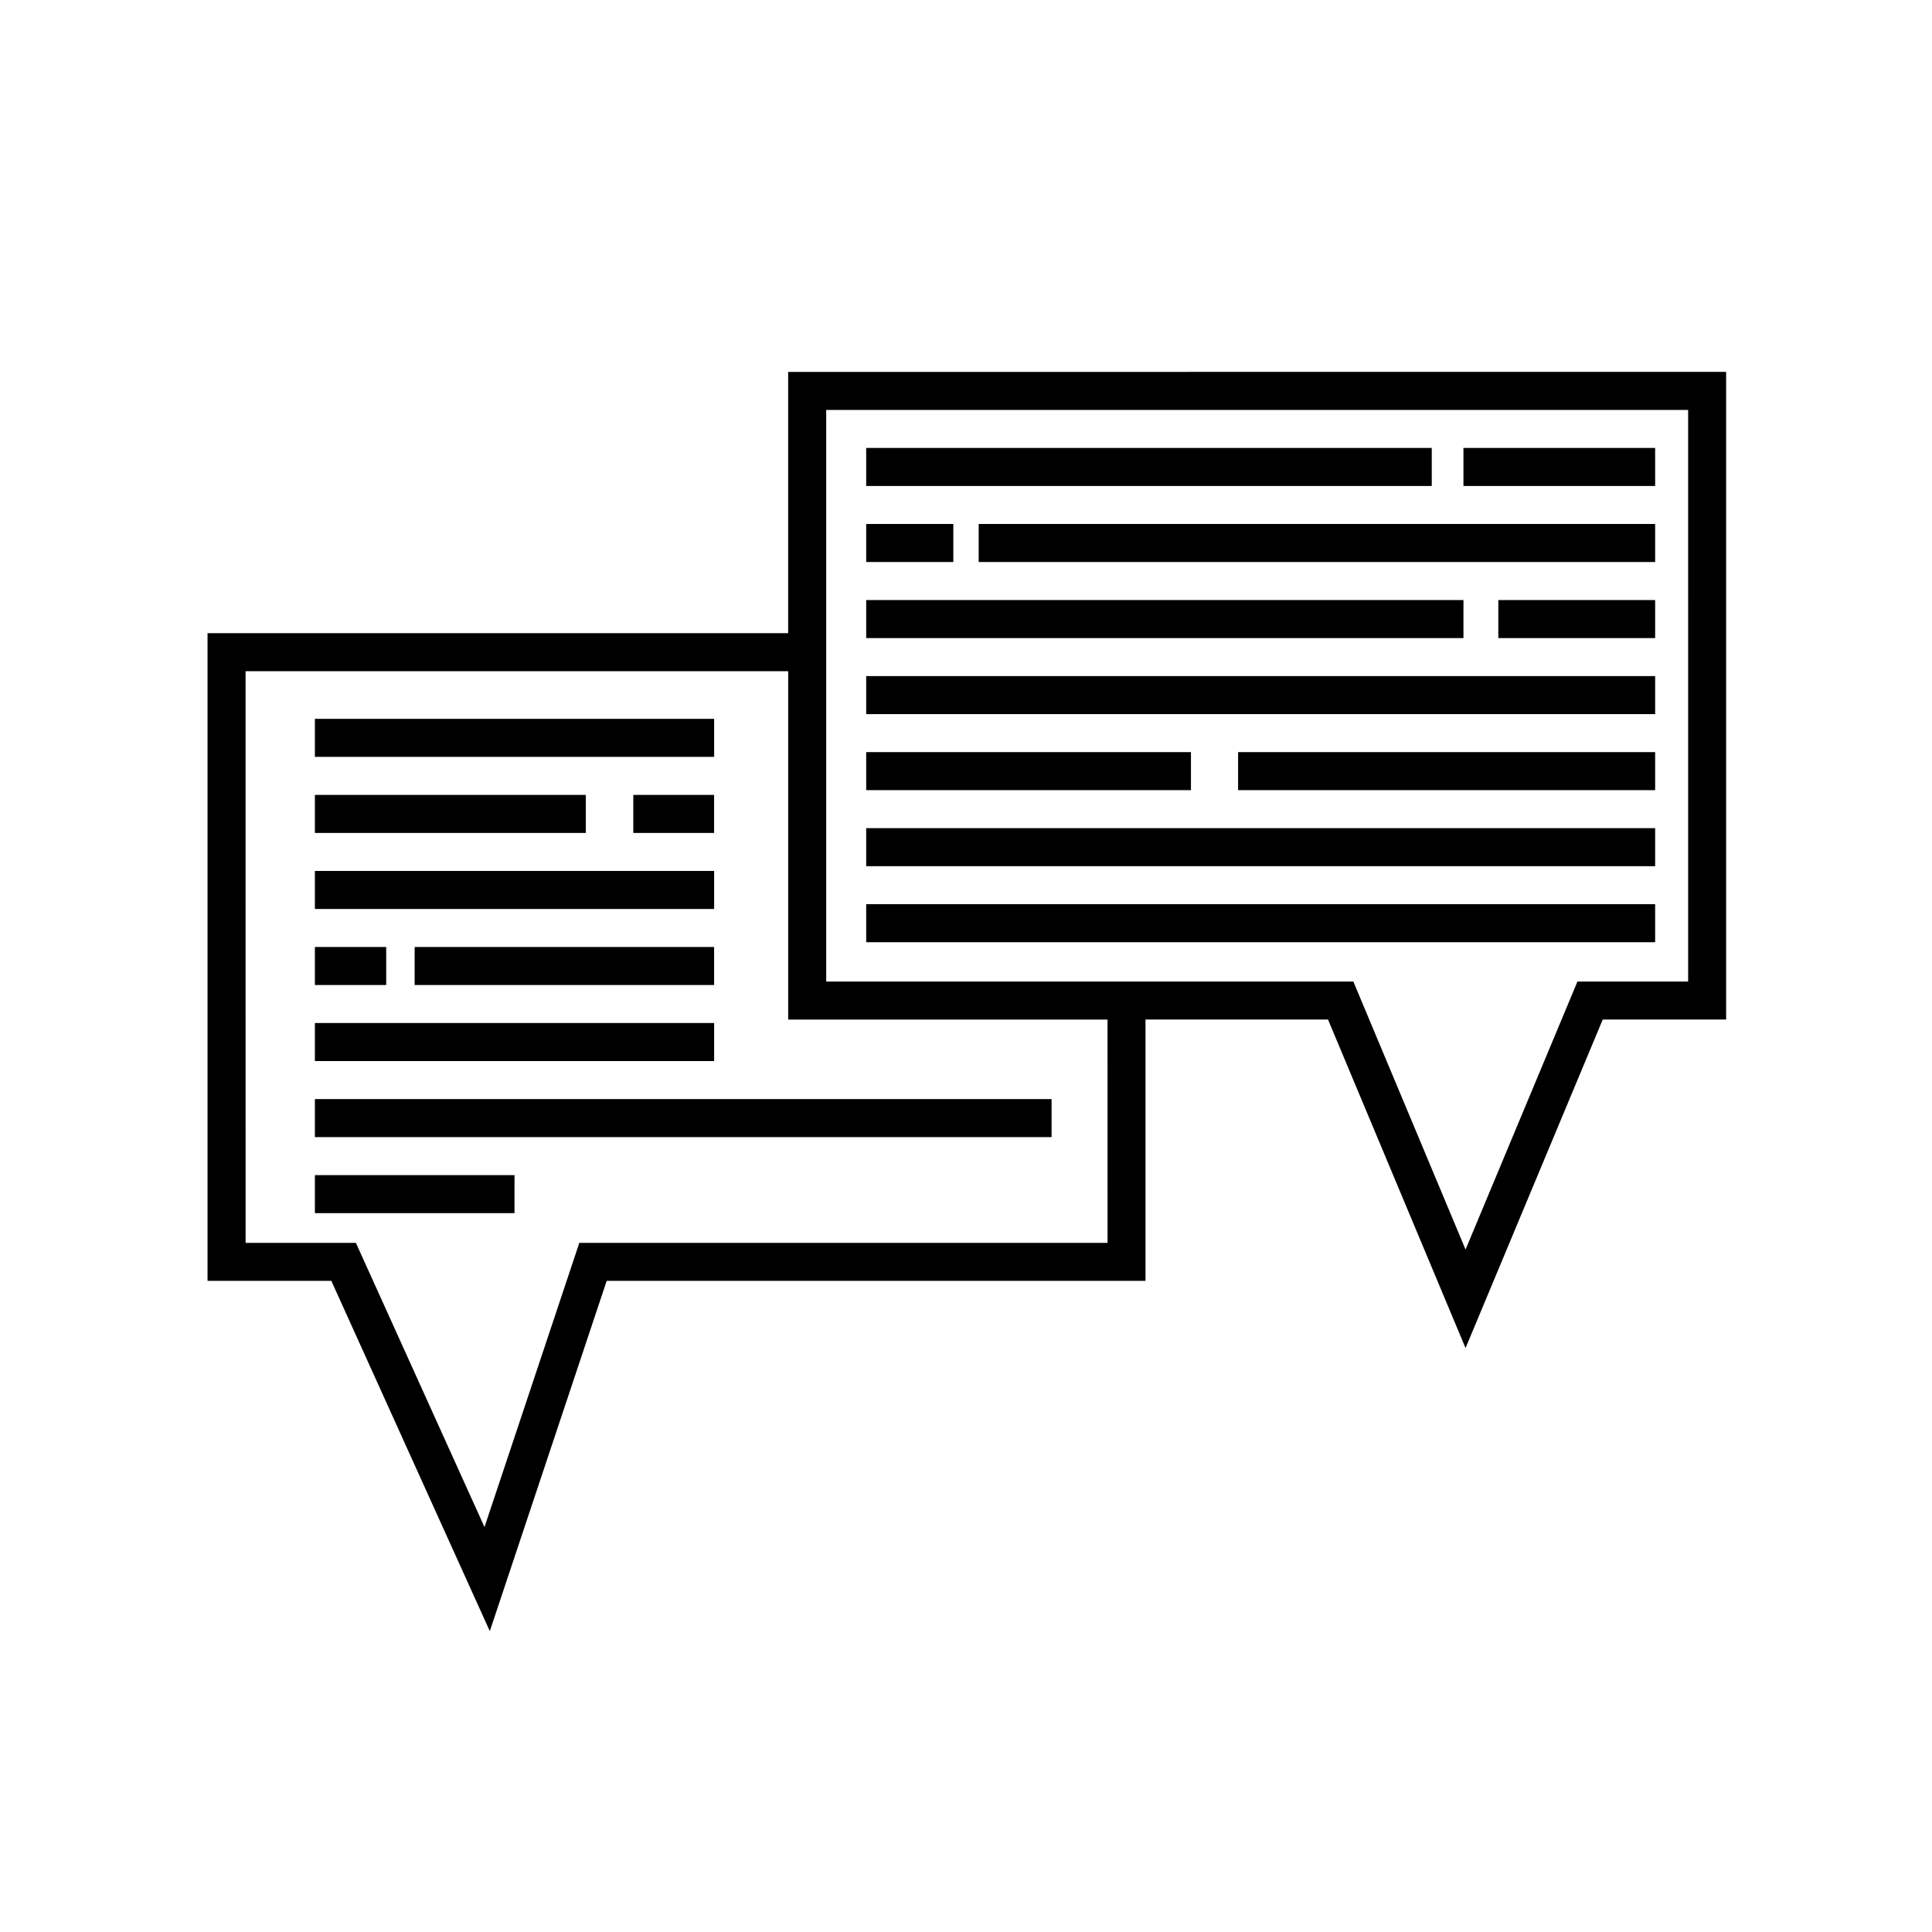 <?xml version="1.0" encoding="UTF-8"?>
<!-- Uploaded to: SVG Find, www.svgrepo.com, Generator: SVG Find Mixer Tools -->
<svg fill="#000000" width="800px" height="800px" version="1.1" viewBox="144 144 512 512" xmlns="http://www.w3.org/2000/svg">
 <g>
  <path d="m352.87 242.56v69.242h-153.87v171.64h32.809l41.996 92.828 30.973-92.828h142.79v-69.25h48.371l36.445 87.055 36.355-87.055h32.703v-171.64zm84.625 230.81h-139.97l-25.129 75.32-34.082-75.32h-29.23l-0.004-151.49h143.8v92.324h84.625l0.004 59.164zm153.88-69.246h-29.336l-29.652 71.016-29.734-71.016h-139.7v-151.49h228.42z"/>
  <path d="m227.45 334.5h105.8v10.078h-105.8z"/>
  <path d="m311.83 354.66h21.41v10.078h-21.41z"/>
  <path d="m227.45 354.66h71.793v10.078h-71.793z"/>
  <path d="m227.45 374.81h105.8v10.078h-105.8z"/>
  <path d="m253.89 394.96h79.352v10.078h-79.352z"/>
  <path d="m227.45 394.96h18.895v10.078h-18.895z"/>
  <path d="m227.45 415.11h105.8v10.078h-105.8z"/>
  <path d="m227.45 435.27h195.23v10.078h-195.23z"/>
  <path d="m227.45 455.42h52.898v10.078h-52.898z"/>
  <path d="m531.83 262.71h50.801v10.078h-50.801z"/>
  <path d="m373.55 262.71h149.88v10.078h-149.88z"/>
  <path d="m403.36 282.86h179.27v10.078h-179.27z"/>
  <path d="m373.55 282.86h23.09v10.078h-23.09z"/>
  <path d="m541.07 303.02h41.562v10.078h-41.562z"/>
  <path d="m373.55 303.02h158.28v10.078h-158.28z"/>
  <path d="m373.55 323.17h209.08v10.078h-209.08z"/>
  <path d="m472.11 343.32h110.52v10.078h-110.52z"/>
  <path d="m373.55 343.32h86.066v10.078h-86.066z"/>
  <path d="m373.55 363.47h209.08v10.078h-209.08z"/>
  <path d="m373.55 383.62h209.08v10.078h-209.08z"/>
 </g>
</svg>
